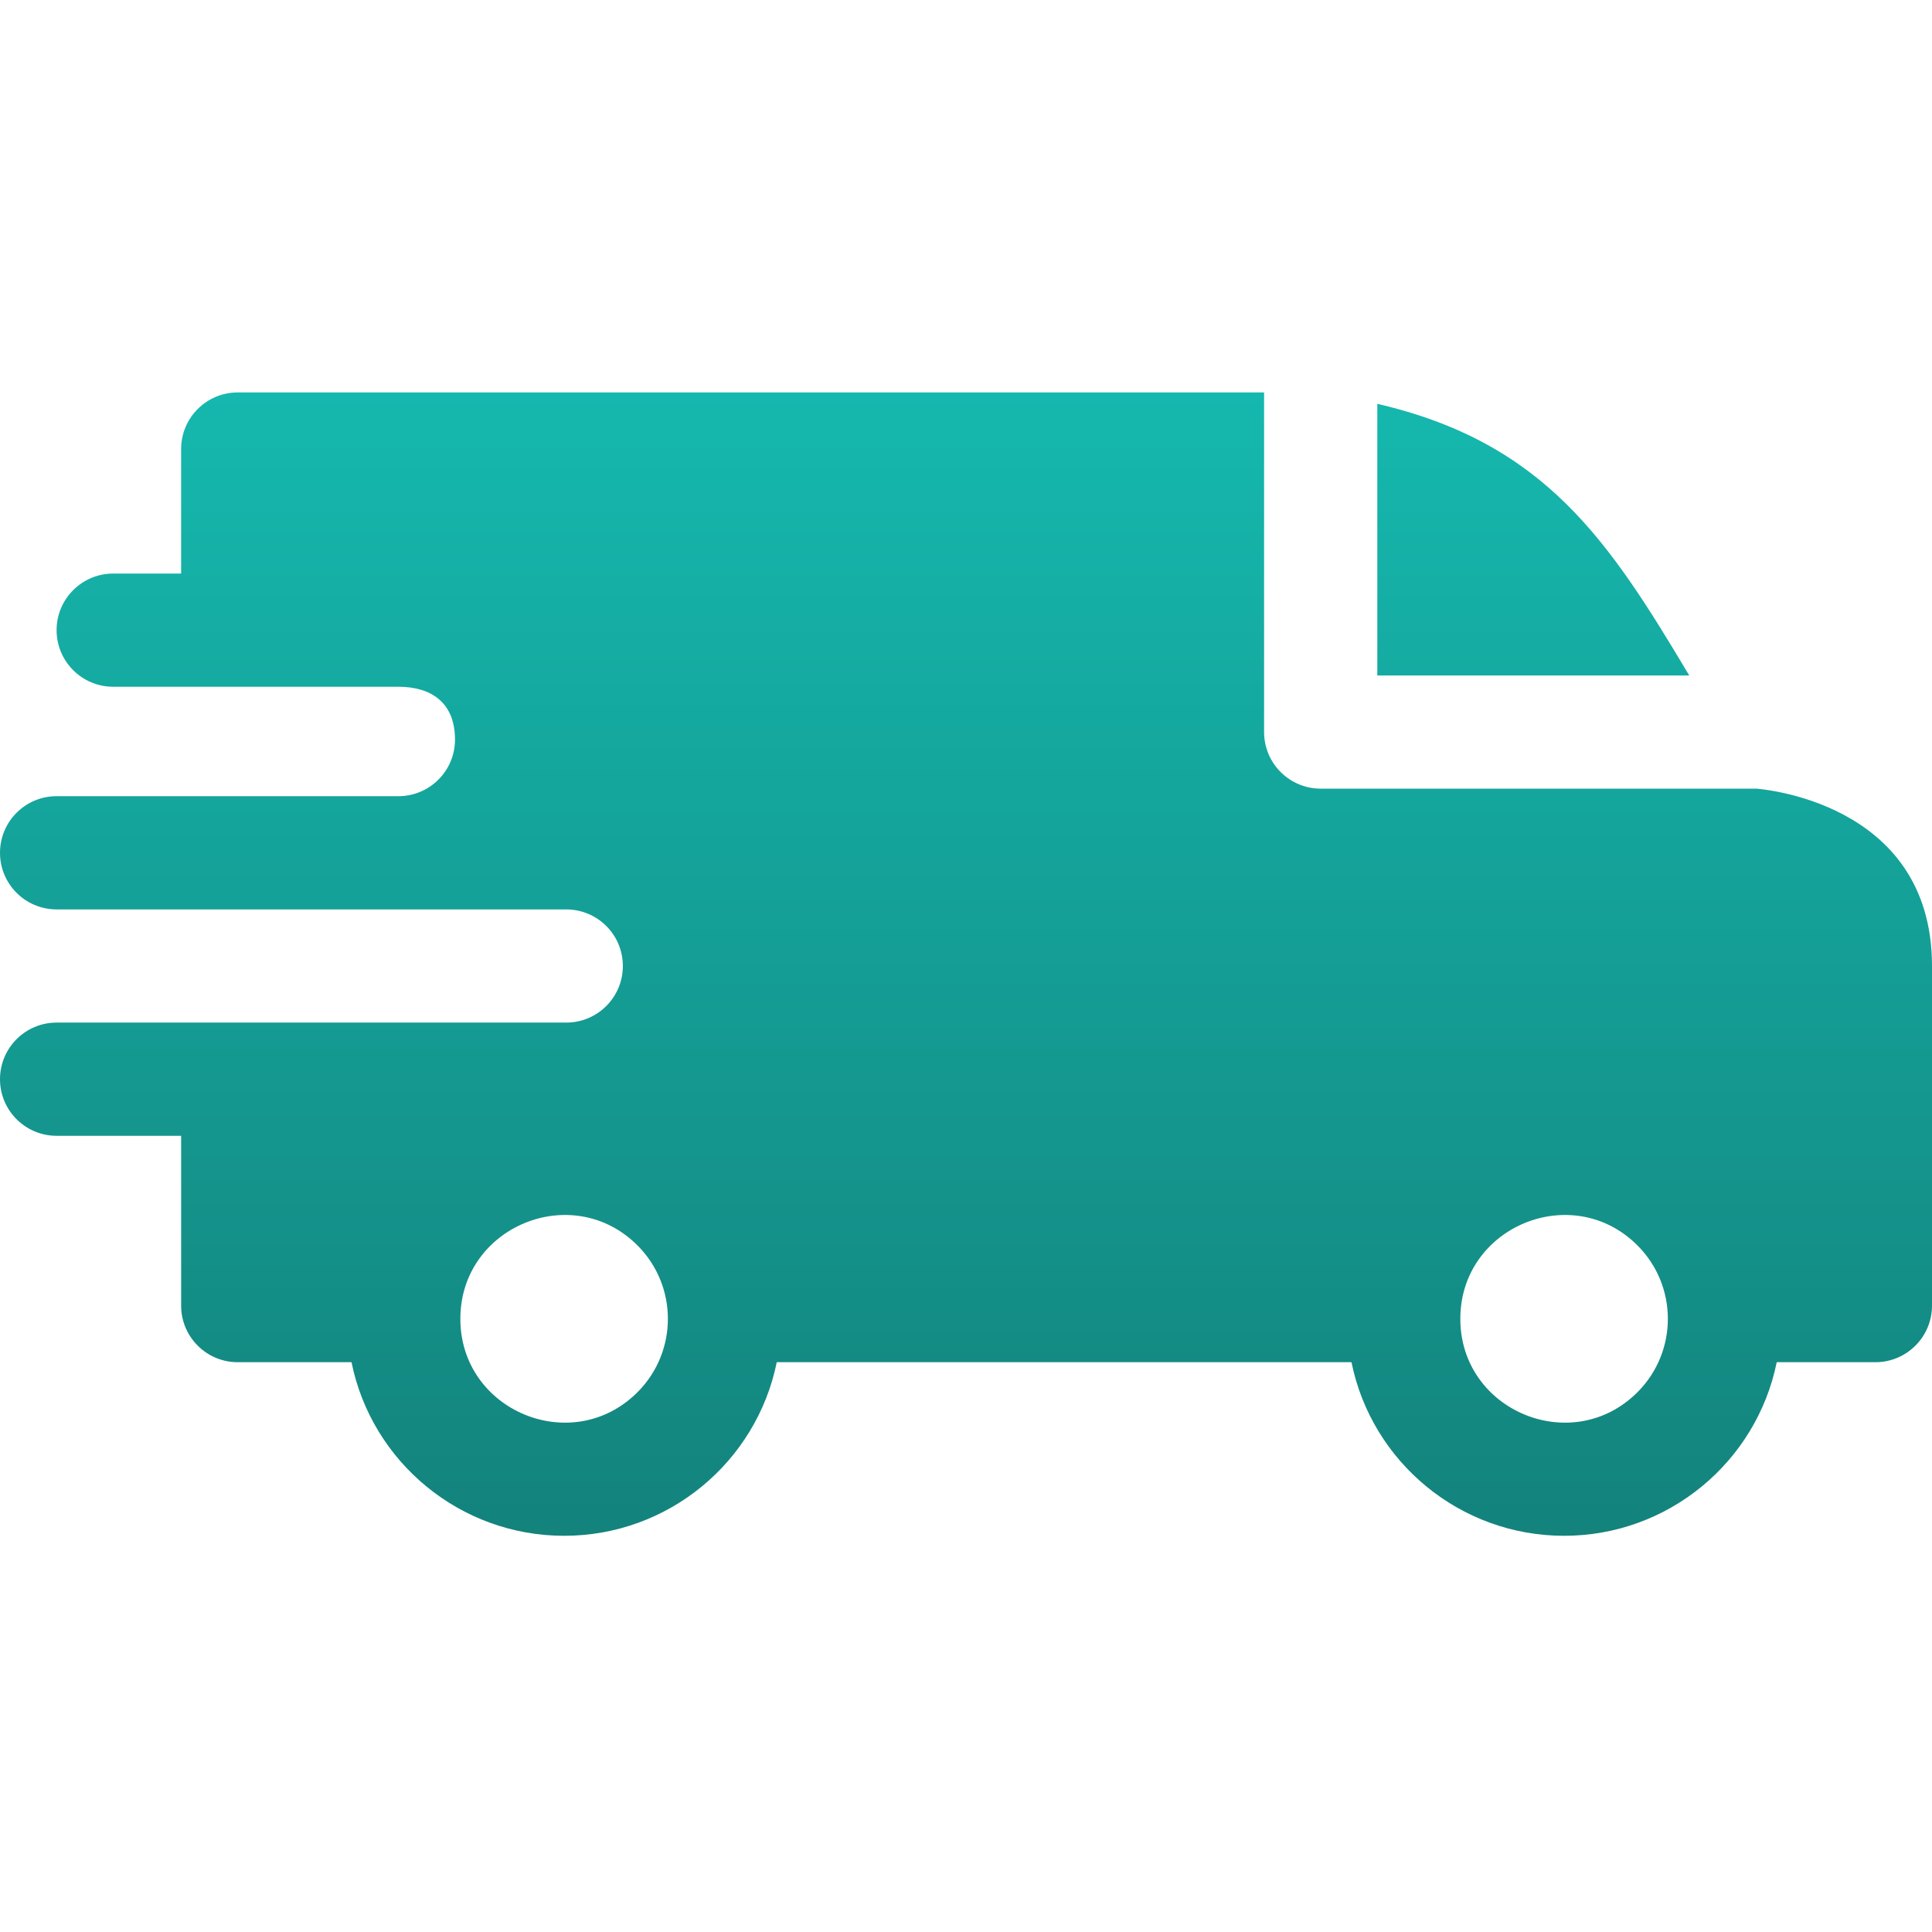 <svg width="65" height="65" viewBox="0 0 65 65" fill="none" xmlns="http://www.w3.org/2000/svg">
<g clip-path="url(#clip0_34_836)">
<path fill-rule="evenodd" clip-rule="evenodd" d="M46.338 13.586C51.973 14.894 54.129 18.189 56.832 22.725H46.338V13.586ZM13.403 23.105C14.507 23.105 15.308 23.638 15.308 24.883C15.308 25.933 14.458 26.784 13.409 26.787H1.904C0.852 26.787 0 27.64 0 28.691C0 29.743 0.852 30.596 1.904 30.596H19.043C20.105 30.596 20.955 31.448 20.955 32.5C20.955 33.552 20.102 34.404 19.05 34.404H1.904C0.852 34.404 0 35.257 0 36.309C0 37.36 0.852 38.213 1.904 38.213H6.094V43.926C6.094 44.978 6.946 45.83 7.998 45.83H11.826C12.508 49.191 15.478 51.67 18.98 51.67C22.481 51.67 25.451 49.191 26.133 45.83H45.469C46.151 49.191 49.121 51.67 52.622 51.67C56.123 51.67 59.093 49.191 59.776 45.83H63.096C64.147 45.83 65 44.978 65 43.926V32.5C65 26.913 59.107 26.542 59.101 26.533H44.434C43.382 26.533 42.529 25.681 42.529 24.629V13.203H7.998C6.946 13.203 6.094 14.056 6.094 15.107V19.297H3.809C2.757 19.297 1.904 20.149 1.904 21.201C1.904 22.253 2.757 23.105 3.809 23.105H13.403ZM55.091 41.901C56.454 43.265 56.454 45.476 55.091 46.839C52.898 49.032 49.131 47.472 49.131 44.37C49.131 41.269 52.898 39.709 55.091 41.901ZM21.448 41.901C22.811 43.265 22.811 45.476 21.448 46.839C19.255 49.032 15.488 47.472 15.488 44.37C15.488 41.269 19.255 39.709 21.448 41.901Z" fill="url(#paint0_linear_34_836)"/>
</g>
<defs>
<linearGradient id="paint0_linear_34_836" x1="32.5" y1="13.203" x2="32.5" y2="51.67" gradientUnits="userSpaceOnUse">
<stop stop-color="#15B8AE"/>
<stop offset="1" stop-color="#13837C"/>
</linearGradient>
<clipPath id="clip0_34_836">
<rect width="65" height="65" fill="white"/>
</clipPath>
</defs>
</svg>
